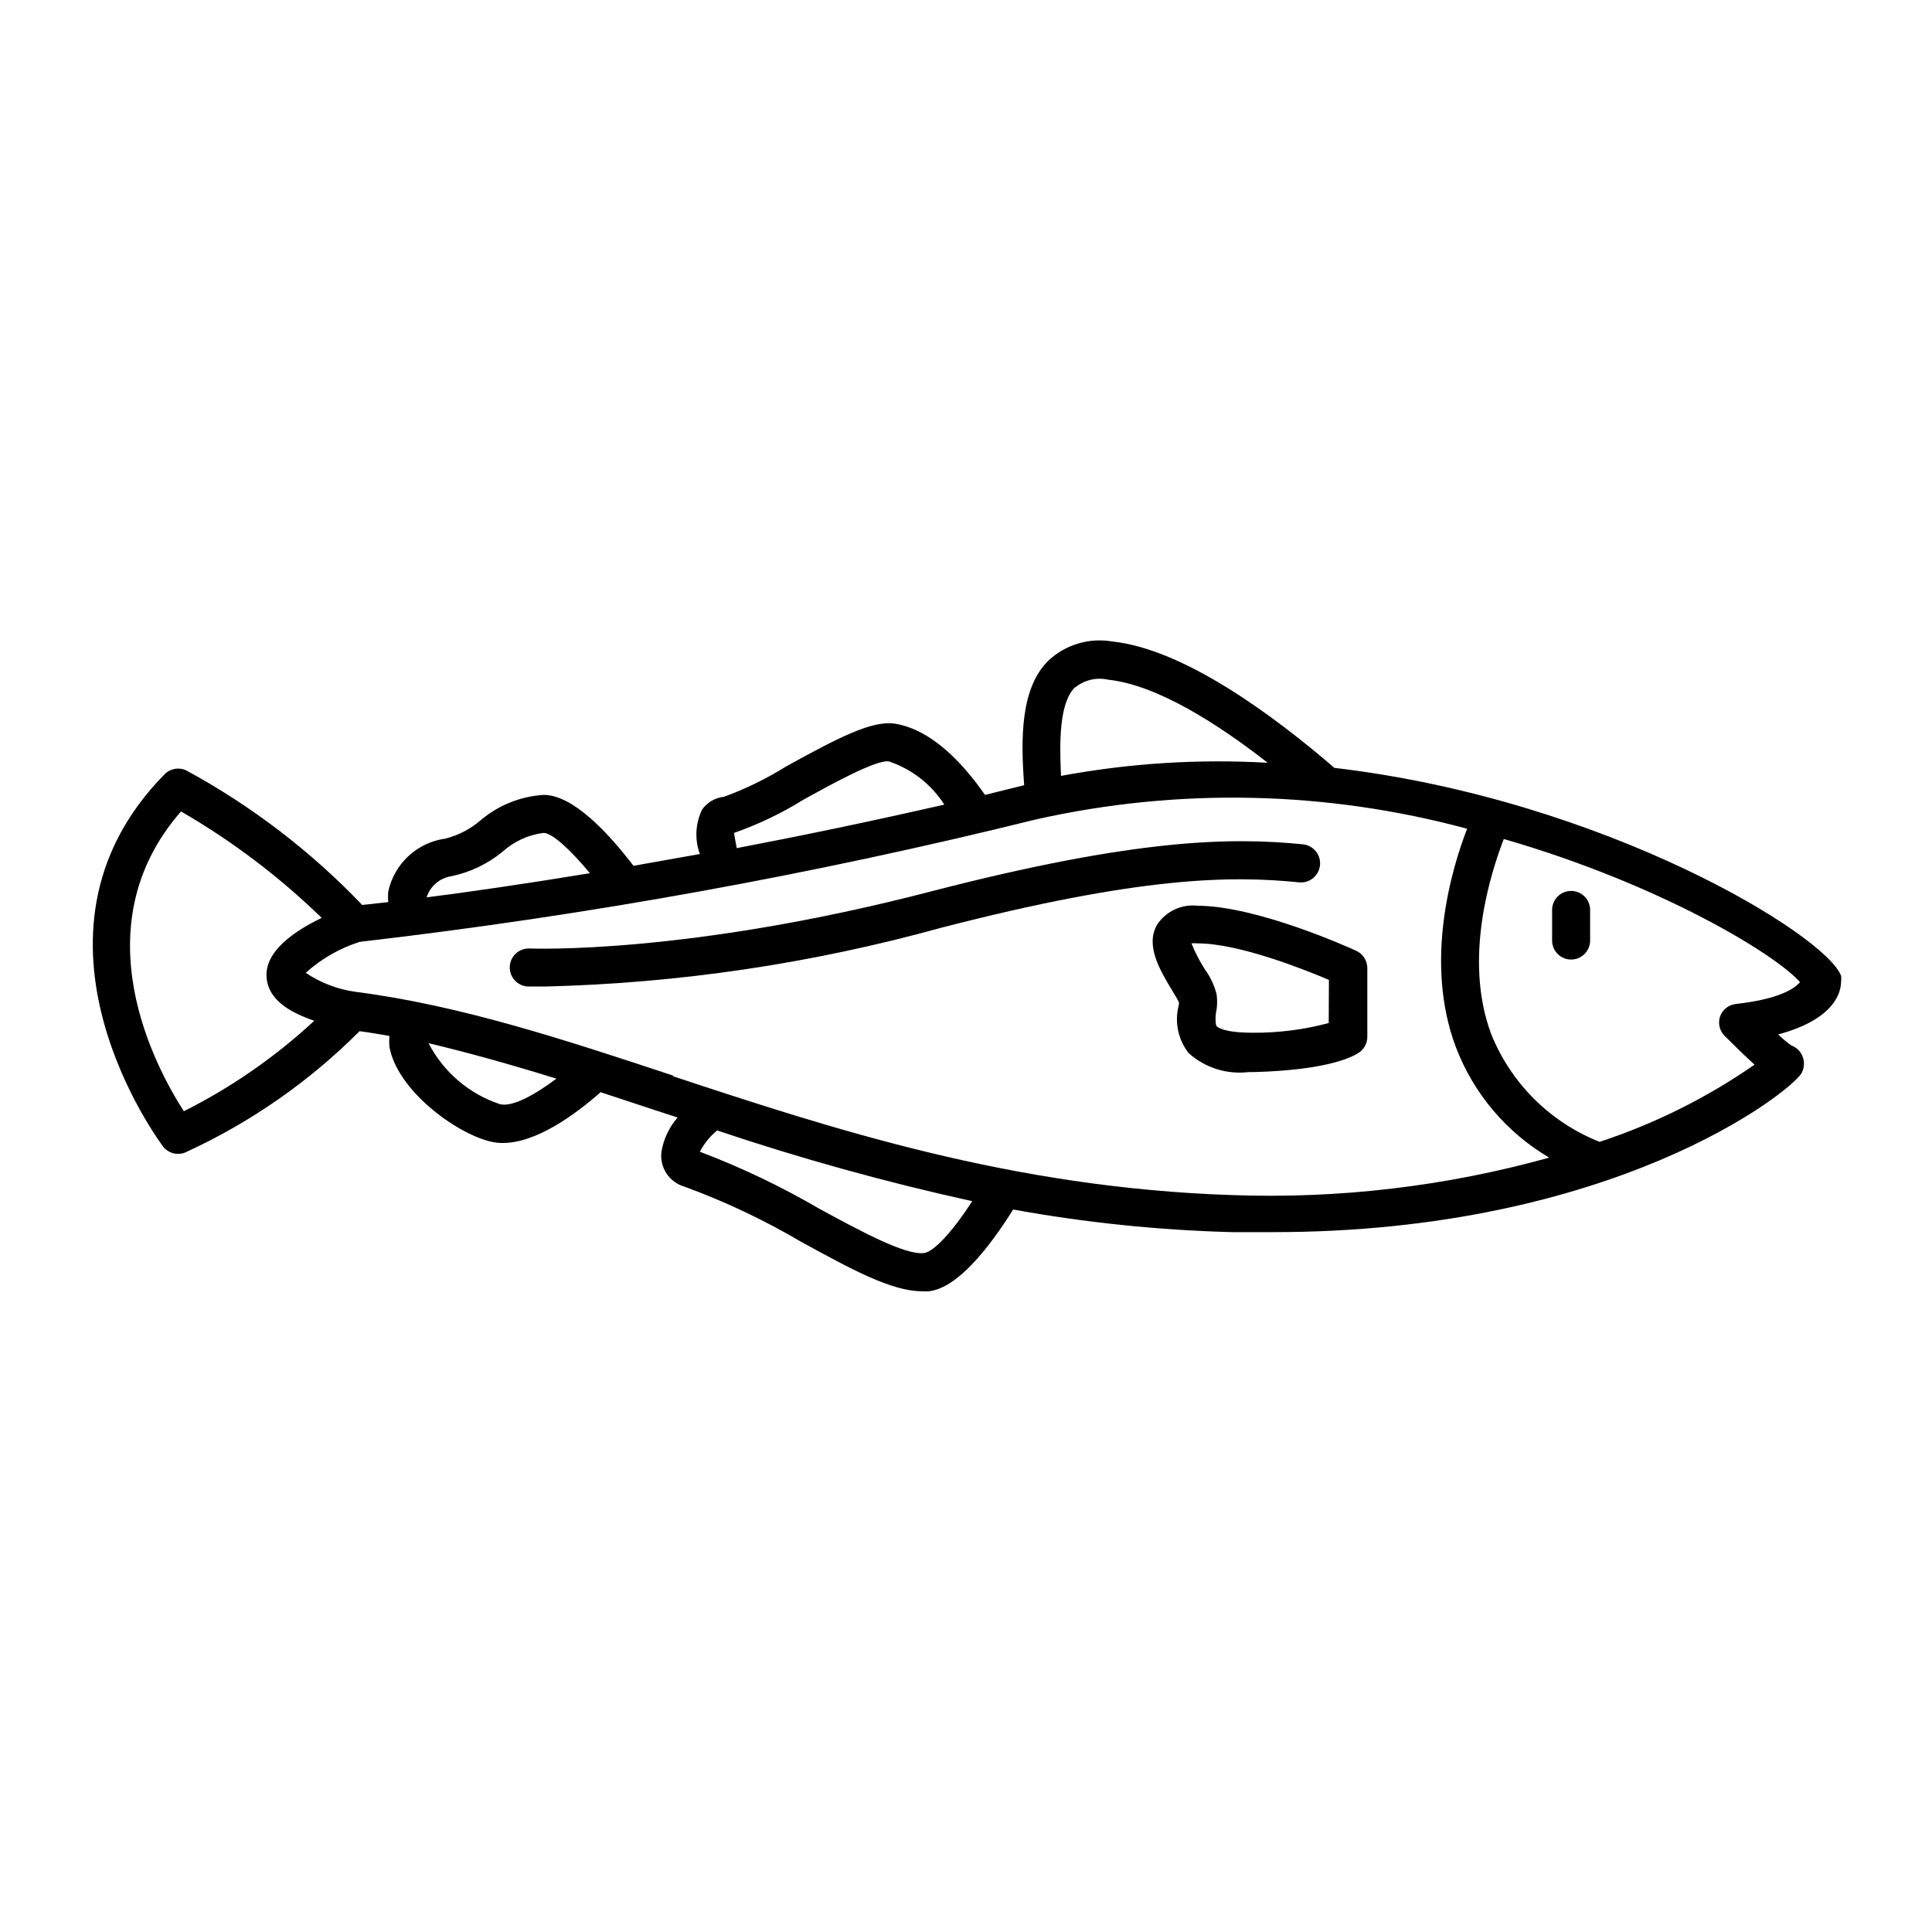 <?xml version="1.0" encoding="UTF-8"?>
<!-- Uploaded to: ICON Repo, www.iconrepo.com, Generator: ICON Repo Mixer Tools -->
<svg fill="#000000" width="800px" height="800px" version="1.1" viewBox="144 144 512 512" xmlns="http://www.w3.org/2000/svg">
 <g>
  <path d="m497.64 347.5c-16.324-14.055-39.902-31.488-58.895-33.504v0.004c-6.106-1.047-12.348 0.816-16.879 5.035-7.508 7.356-7.356 20.906-6.449 33.051l-10.379 2.57c-5.793-8.312-14.008-17.18-23.68-18.844-6.098-1.059-15.113 3.629-29.172 11.387h0.004c-5.156 3.203-10.625 5.871-16.324 7.961-2.328 0.23-4.445 1.461-5.793 3.375-1.793 3.684-2.012 7.941-0.605 11.789l-17.582 3.125c-6.953-9.07-16.121-18.793-23.832-18.793-6.18 0.391-12.066 2.777-16.777 6.801-2.676 2.293-5.848 3.93-9.27 4.785-3.648 0.508-7.059 2.121-9.762 4.625-2.703 2.504-4.57 5.781-5.352 9.383-0.086 0.938-0.086 1.883 0 2.82l-6.902 0.754v0.004c-13.578-14.215-29.281-26.23-46.551-35.621-1.961-0.969-4.32-0.562-5.844 1.008-42.32 42.977-0.805 98.043-0.402 98.594h-0.004c1.379 1.805 3.793 2.465 5.894 1.613 17.199-7.867 32.848-18.754 46.203-32.145 2.672 0.352 5.289 0.805 7.91 1.258l-0.004 0.004c-0.074 0.938-0.074 1.883 0 2.82 1.965 11.387 17.434 22.973 26.902 25.191h0.004c1.039 0.242 2.106 0.363 3.172 0.352 8.816 0 19.094-7.457 25.895-13.453l16.227 5.344 4.18 1.359c-2.242 2.566-3.727 5.707-4.281 9.066-0.531 4.188 2.082 8.133 6.144 9.273 10.715 3.926 21.051 8.816 30.883 14.609 13.25 7.254 23.93 13.098 31.992 13.098 0.637 0.055 1.277 0.055 1.914 0 7.406-0.906 15.566-10.984 22.27-21.664 19.164 3.481 38.57 5.484 58.039 5.996h10.883c89.93 0 136.84-36.879 140.01-42.117 0.852-1.57 0.852-3.469 0-5.039-0.594-1.078-1.559-1.902-2.719-2.316-1.23-0.887-2.391-1.863-3.477-2.922 15.418-4.133 16.676-11.586 16.676-14.055v-0.004c0.074-0.484 0.074-0.977 0-1.461-3.879-10.73-62.422-46.703-134.27-55.117zm106.3 62.574c-1.91 0.246-3.512 1.555-4.133 3.375-0.559 1.773-0.094 3.711 1.211 5.039 3.375 3.375 5.945 5.844 7.961 7.656-12.629 8.766-26.461 15.656-41.062 20.457-13.074-5.168-23.457-15.477-28.719-28.516-7.559-20.152 0-43.125 3.324-51.742 41.664 12.043 72.195 30.684 78.492 37.938-1.508 1.812-5.738 4.535-17.074 5.793zm-274.48 39.145c1.141-2.164 2.699-4.082 4.586-5.641 22.18 7.465 44.75 13.719 67.609 18.742-5.039 7.809-10.078 13.402-12.797 13.754-5.039 0.605-17.129-5.996-27.809-11.789-10.094-5.891-20.66-10.93-31.59-15.066zm-7.004-20.152c-29.07-9.621-56.477-18.641-84.188-22.219l0.004 0.004c-4.746-0.648-9.277-2.371-13.25-5.039 4.125-3.731 9.004-6.531 14.305-8.211 60.367-6.992 120.22-17.832 179.21-32.445 37.723-8.461 76.941-7.613 114.26 2.469-4.082 10.578-11.488 35.266-2.973 57.887h0.004c4.676 12.285 13.402 22.609 24.734 29.27-27.336 7.609-55.68 10.957-84.035 9.926-58.492-1.914-106.15-17.633-148.17-31.488zm-30.832 0.656c-5.793 4.383-11.789 7.707-15.113 6.902-8.184-2.715-14.98-8.516-18.945-16.172 11.035 2.621 22.422 5.844 33.957 9.422zm-62.371-42.469c-7.055 3.375-15.113 8.766-14.609 15.719 0.402 5.894 5.996 9.27 12.645 11.539v-0.004c-10.332 9.582-21.969 17.656-34.562 23.98-7.152-11.031-27.758-48.566-0.754-79.449 13.539 7.832 26.062 17.309 37.281 28.215zm47.863-17.484c3.031-2.769 6.852-4.531 10.93-5.039 2.266 0 7.004 4.332 12.293 10.68-17.836 2.922-32.547 5.039-43.277 6.398v0.004c0.926-2.953 3.445-5.121 6.5-5.594 4.973-1.027 9.621-3.238 13.555-6.449zm61.414-5.039c6.469-2.266 12.668-5.238 18.488-8.867 6.75-3.727 19.297-10.68 22.57-10.078v0.004c6.051 2.027 11.223 6.062 14.66 11.438-19.598 4.484-38.09 8.312-55.016 11.539-0.25-1.617-0.605-3.078-0.703-4.035zm90.383-38.543v0.004c2.453-1.996 5.68-2.754 8.766-2.066 12.746 1.359 28.668 11.387 42.27 22.016-18.328-1.047-36.715 0.121-54.766 3.477-0.453-9.219-0.453-19.395 3.731-23.527z"/>
  <path d="m560.36 398.29c1.34 0 2.621-0.531 3.562-1.477 0.945-0.945 1.477-2.227 1.477-3.562v-8.109c0-2.781-2.254-5.039-5.039-5.039-2.781 0-5.035 2.258-5.035 5.039v8.113-0.004c0 1.336 0.531 2.617 1.473 3.562 0.945 0.945 2.227 1.477 3.562 1.477z"/>
  <path d="m503.28 395.92c-1.059-0.504-25.945-11.84-41.918-11.891-4.242-0.473-8.387 1.473-10.73 5.039-3.176 5.543 0.805 12.09 3.981 17.383 0.605 1.008 1.41 2.316 1.715 2.973 0.301 0.656 0 0.754 0 1.211l-0.004-0.004c-1.066 4.34-0.082 8.926 2.672 12.445 4.316 3.887 10.098 5.723 15.867 5.035h1.461c20.152-0.555 26.602-4.231 28.062-5.34 1.238-0.949 1.961-2.418 1.965-3.981v-18.285c-0.02-2.004-1.227-3.805-3.07-4.586zm-7.156 19.195c-6.57 1.754-13.352 2.621-20.152 2.57-7.508 0-9.27-1.41-9.574-1.762-0.301-0.352-0.402-2.719 0-4.332l0.004-0.004c0.199-1.371 0.199-2.762 0-4.133-0.609-2.379-1.668-4.621-3.125-6.598-1.383-2.172-2.566-4.465-3.527-6.852 0.535-0.059 1.078-0.059 1.613 0 10.883 0 28.012 6.801 34.812 9.672z"/>
  <path d="m488.27 377.83c2.781 0.277 5.266-1.754 5.543-4.535s-1.754-5.266-4.535-5.543c-18.742-1.863-43.934-1.66-98.594 12.496-64.738 16.828-105.8 15.113-106.3 15.113-1.336-0.066-2.644 0.398-3.641 1.297-0.992 0.898-1.586 2.152-1.648 3.488-0.07 1.379 0.43 2.727 1.383 3.727s2.273 1.566 3.652 1.566h4.434c35.387-0.875 70.527-6.086 104.64-15.52 53.004-13.703 77.035-13.906 95.07-12.09z"/>
 </g>
</svg>